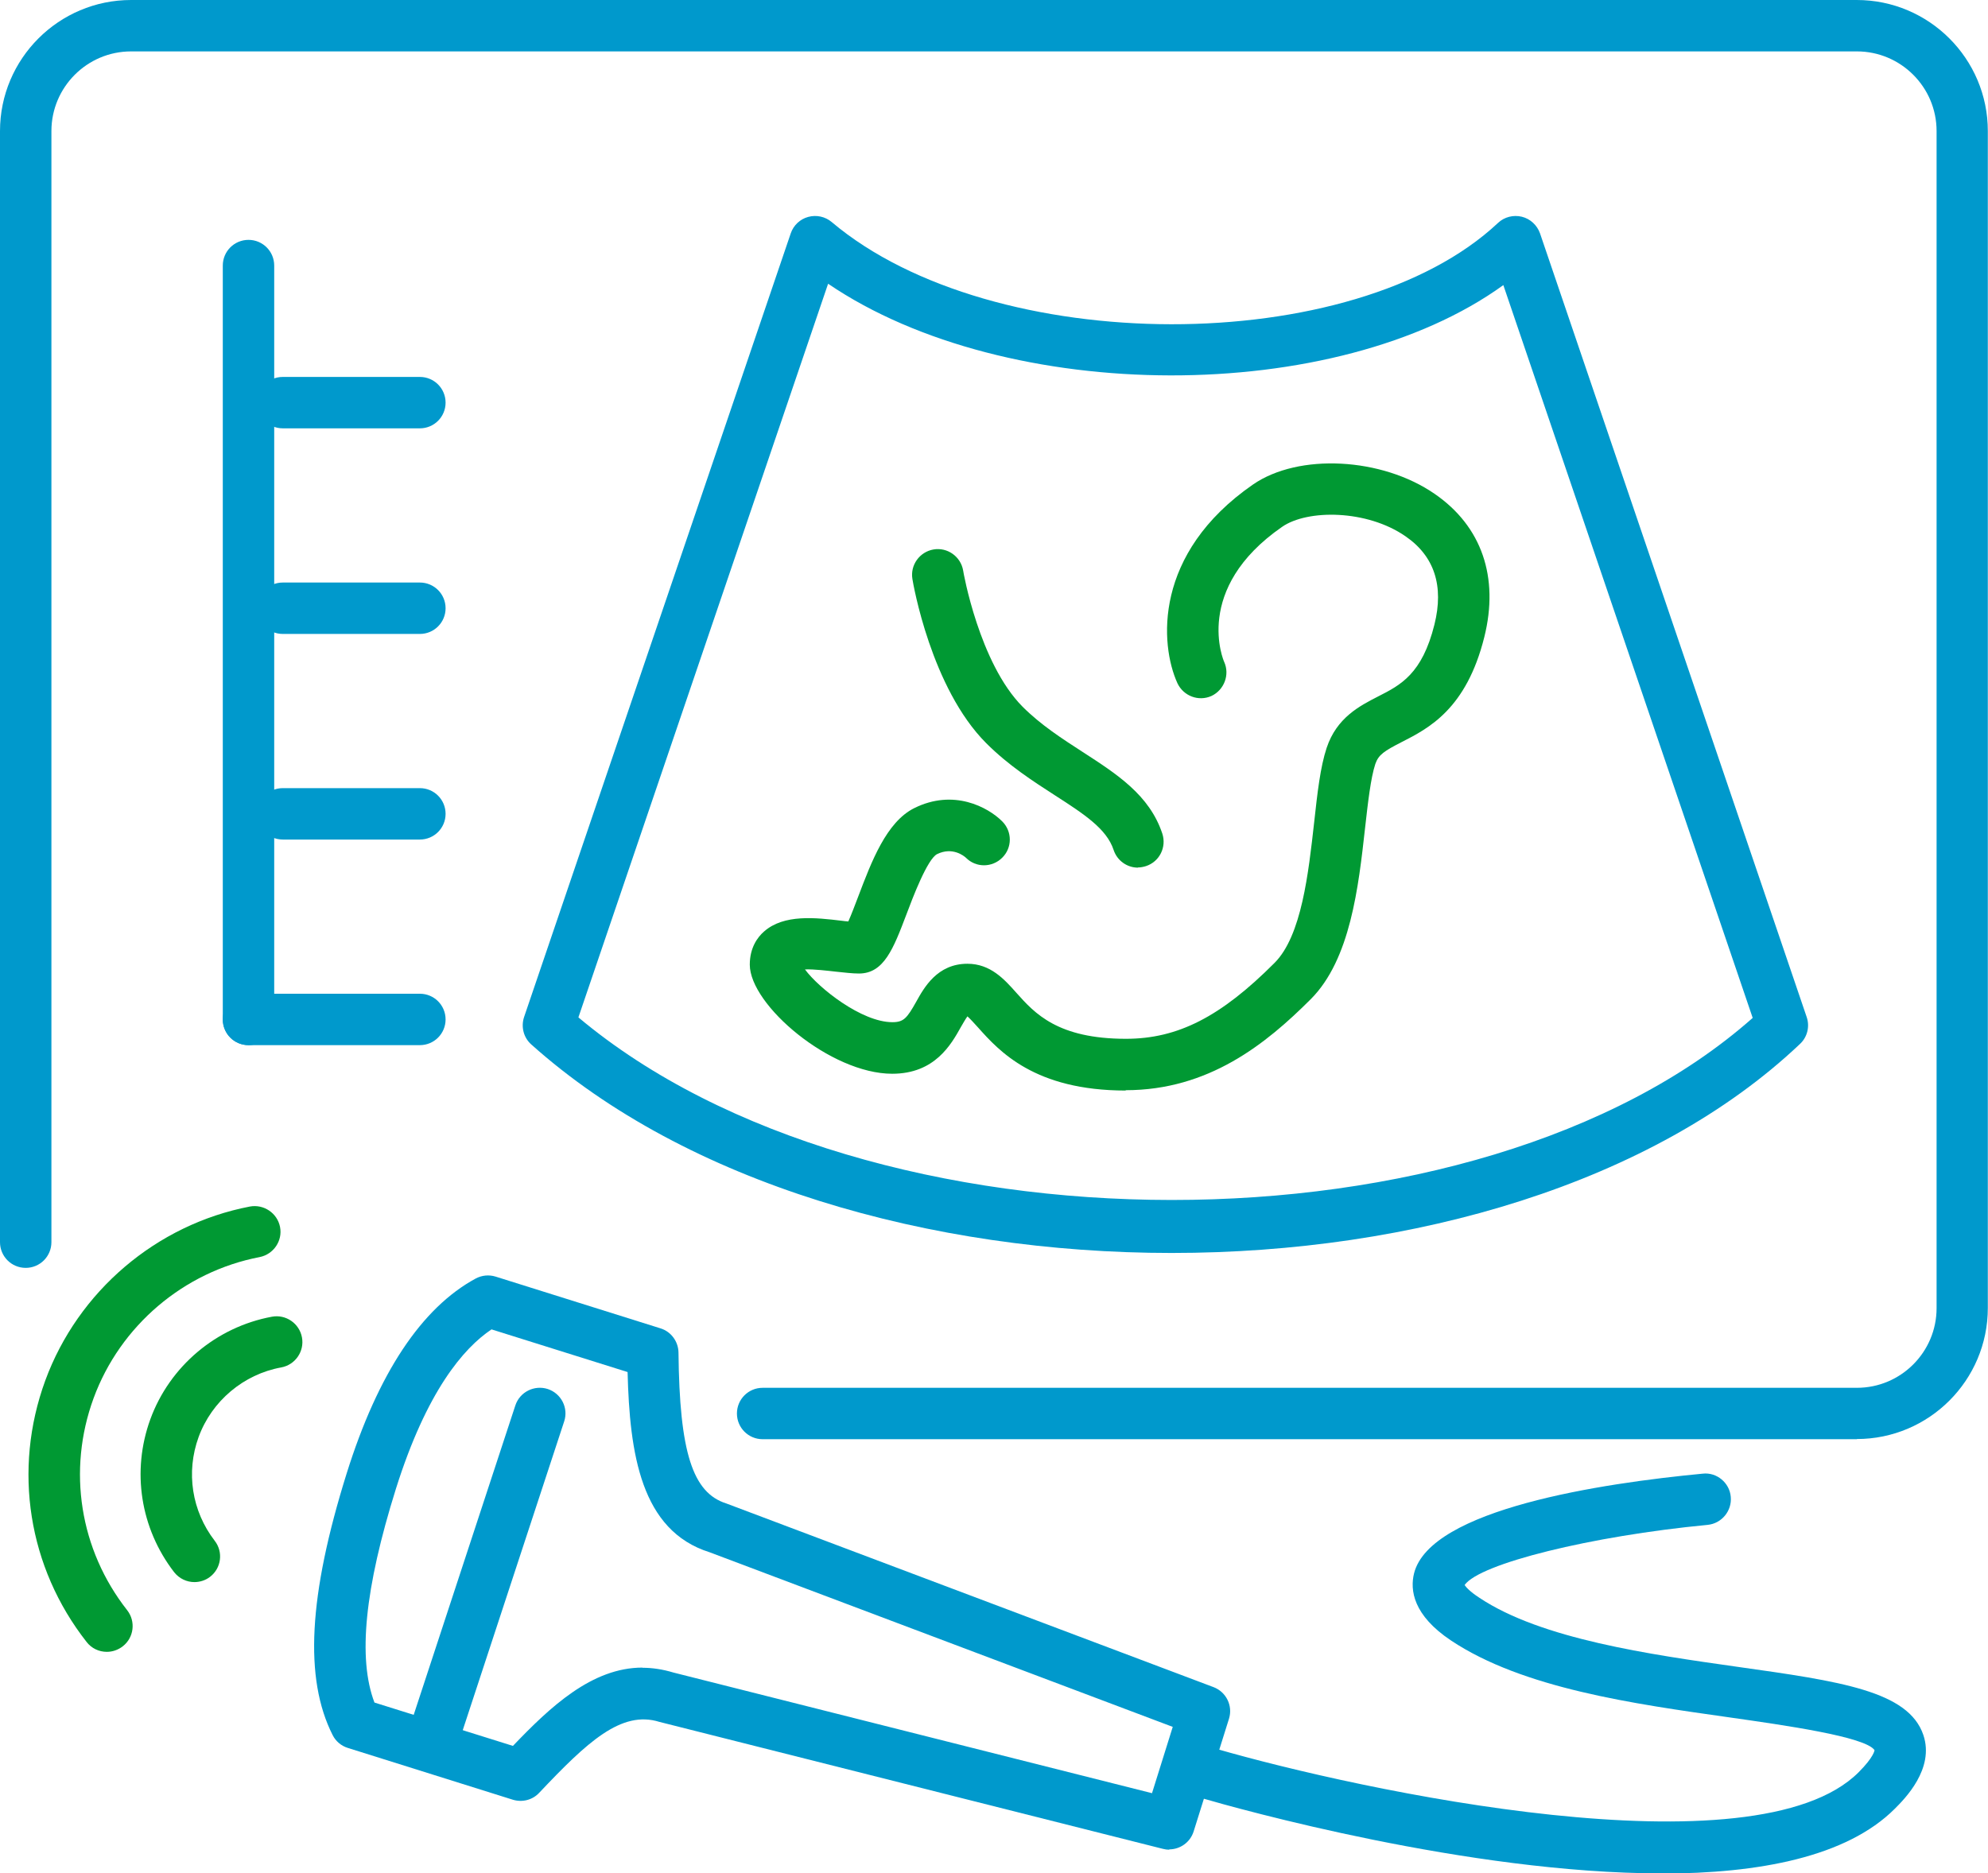 <?xml version="1.0" encoding="UTF-8"?>
<svg xmlns="http://www.w3.org/2000/svg" id="icons" viewBox="0 0 116 109.34">
  <defs>
    <style>
      .cls-1 {
        fill: #09c;
      }

      .cls-2 {
        fill: #093;
      }
    </style>
  </defs>
  <path class="cls-1" d="M68.37,73.13c-14.09,0-28.3-4.05-37.37-12.17-.45-.4-.61-1.03-.42-1.6l15.56-45.74c.16-.47.54-.83,1.02-.96.48-.13.99-.02,1.37.3,9.39,7.93,30.46,7.96,38.88.05.37-.35.9-.48,1.39-.36.49.12.89.49,1.06.97l15.56,45.74c.19.55.04,1.17-.39,1.57-8.57,8.13-22.56,12.2-36.66,12.2ZM33.75,59.38c16.92,14.2,52.52,14.21,68.52.03l-14.55-42.77c-9.75,7.05-28.94,7.03-39.4-.08l-14.57,42.82Z"></path>
  <path class="cls-1" d="M108.35,84h-63.85c-.83,0-1.5-.67-1.5-1.5s.67-1.5,1.5-1.5h63.85c2.57,0,4.65-2.09,4.65-4.65V7.65c0-2.57-2.09-4.65-4.65-4.65H7.65c-2.57,0-4.65,2.09-4.65,4.65v64.85c0,.83-.67,1.5-1.5,1.5s-1.5-.67-1.5-1.5V7.65C0,3.43,3.43,0,7.65,0h100.69c4.22,0,7.65,3.43,7.65,7.65v68.69c0,4.22-3.43,7.65-7.65,7.65Z"></path>
  <path class="cls-1" d="M14.5,61c-.83,0-1.5-.67-1.5-1.5V15.5c0-.83.67-1.5,1.5-1.5s1.5.67,1.5,1.5v44c0,.83-.67,1.5-1.5,1.5Z"></path>
  <path class="cls-1" d="M24.5,25h-8c-.83,0-1.5-.67-1.5-1.5s.67-1.5,1.5-1.5h8c.83,0,1.5.67,1.5,1.5s-.67,1.5-1.5,1.5Z"></path>
  <path class="cls-1" d="M24.5,37h-8c-.83,0-1.5-.67-1.5-1.5s.67-1.5,1.5-1.5h8c.83,0,1.5.67,1.5,1.5s-.67,1.5-1.5,1.5Z"></path>
  <path class="cls-1" d="M24.5,49h-8c-.83,0-1.5-.67-1.5-1.5s.67-1.5,1.5-1.5h8c.83,0,1.5.67,1.5,1.5s-.67,1.5-1.5,1.5Z"></path>
  <path class="cls-1" d="M24.5,61h-10c-.83,0-1.5-.67-1.5-1.5s.67-1.5,1.5-1.5h10c.83,0,1.5.67,1.5,1.5s-.67,1.5-1.5,1.5Z"></path>
  <path class="cls-2" d="M65.69,63.65c-5.32,0-7.39-2.3-8.62-3.68-.2-.22-.46-.51-.62-.65-.11.15-.27.43-.38.62-.57,1.02-1.52,2.73-4.01,2.73-3.59,0-8.31-4.01-8.31-6.37,0-.98.45-1.6.83-1.93,1.16-1.03,3.03-.81,4.53-.63.13.02.26.03.39.04.18-.4.4-.99.58-1.46.77-2.03,1.64-4.34,3.26-5.15,2.3-1.15,4.31-.06,5.14.77.59.59.59,1.54,0,2.12-.59.59-1.54.59-2.12,0-.11-.1-.78-.65-1.68-.21-.57.29-1.43,2.56-1.79,3.52-.76,2-1.31,3.45-2.77,3.45-.4,0-.86-.06-1.36-.11-.45-.05-1.26-.15-1.79-.13.8,1.09,3.31,3.08,5.1,3.08.66,0,.85-.23,1.39-1.19.46-.83,1.23-2.22,2.99-2.22,1.34,0,2.15.9,2.86,1.7,1.07,1.2,2.41,2.68,6.39,2.68,3.02,0,5.53-1.28,8.67-4.43,1.58-1.58,1.98-5.25,2.31-8.19.19-1.74.36-3.24.73-4.36.59-1.77,1.93-2.45,3-3,1.32-.67,2.57-1.31,3.29-4.2.56-2.25,0-3.99-1.69-5.15-2.25-1.56-5.72-1.58-7.2-.55-5.24,3.63-3.4,7.84-3.38,7.88.34.75,0,1.64-.74,1.99-.76.34-1.64,0-1.99-.75-1.02-2.25-1.41-7.56,4.41-11.59,2.66-1.84,7.52-1.59,10.61.55,2.74,1.89,3.76,4.86,2.89,8.35-1.05,4.21-3.25,5.33-4.84,6.14-.99.51-1.33.72-1.52,1.27-.27.82-.43,2.24-.6,3.75-.38,3.41-.85,7.66-3.17,9.98-2.62,2.62-5.96,5.31-10.8,5.31Z"></path>
  <path class="cls-2" d="M66.4,50.64c-.63,0-1.21-.4-1.42-1.03-.41-1.25-1.75-2.11-3.44-3.2-1.27-.82-2.7-1.74-3.99-3.03-3.22-3.22-4.27-9.32-4.31-9.58-.14-.82.42-1.59,1.23-1.73.81-.14,1.59.41,1.73,1.23,0,.05.94,5.41,3.47,7.95,1.06,1.06,2.3,1.86,3.49,2.63,2.01,1.3,3.91,2.52,4.66,4.77.26.79-.16,1.64-.95,1.9-.16.05-.32.08-.47.08Z"></path>
  <path class="cls-1" d="M68.23,107.96c-.12,0-.25-.02-.37-.05l-29.38-7.41c-2.23-.7-4.23,1.19-7.02,4.14-.39.42-.99.57-1.54.4l-9.62-3.02c-.39-.12-.71-.39-.89-.75-1.67-3.3-1.41-8.15.82-15.28,1.83-5.84,4.37-9.66,7.53-11.37.36-.19.77-.23,1.16-.11l9.62,3.02c.62.19,1.04.77,1.05,1.41.06,5.81.82,8.19,2.79,8.81l28.43,10.72c.74.28,1.14,1.09.9,1.85l-2.06,6.57c-.2.64-.79,1.05-1.43,1.05ZM37.49,97.34c.58,0,1.18.09,1.81.28l27.92,7.04,1.21-3.87-27.02-10.19c-4.02-1.26-4.67-5.77-4.79-10.52l-7.94-2.49c-1.64,1.1-3.79,3.62-5.58,9.31-1.82,5.81-2.23,9.9-1.25,12.47l8.08,2.53c2.18-2.28,4.61-4.57,7.56-4.57Z"></path>
  <path class="cls-1" d="M25.25,103.03c-.16,0-.31-.02-.47-.08-.79-.26-1.22-1.11-.96-1.89l6.25-19.03c.26-.79,1.11-1.21,1.89-.96.79.26,1.22,1.11.96,1.89l-6.25,19.03c-.21.63-.79,1.03-1.42,1.03Z"></path>
  <path class="cls-1" d="M96.95,109.34c-11.25,0-24.7-3.77-26.86-4.4-.8-.23-1.25-1.06-1.02-1.86.23-.8,1.06-1.25,1.86-1.02,8.39,2.43,31.48,7.42,37.52,1.38.9-.9.93-1.29.93-1.29-.53-.79-5.29-1.46-8.44-1.91-5.66-.8-12.08-1.7-16.27-4.49-2.22-1.48-2.4-2.95-2.16-3.92.95-3.76,10.96-5.26,16.85-5.82.81-.09,1.56.53,1.63,1.35.08.82-.53,1.56-1.35,1.64-6.8.65-13.3,2.26-14.18,3.51.08.12.3.38.87.75,3.62,2.41,9.94,3.3,15.02,4.02,6.03.85,10.01,1.41,10.88,3.99.66,1.97-1.09,3.72-1.67,4.3-2.81,2.81-7.93,3.78-13.61,3.78Z"></path>
  <path class="cls-2" d="M11.35,92.34c-.45,0-.89-.2-1.19-.58-1.97-2.56-2.49-5.89-1.39-8.92,1.13-3.1,3.85-5.39,7.1-5.99.81-.15,1.6.39,1.75,1.21.15.81-.39,1.6-1.21,1.75-2.2.4-4.05,1.96-4.82,4.06-.75,2.06-.4,4.32.94,6.06.51.66.38,1.6-.27,2.1-.27.21-.6.31-.92.31Z"></path>
  <path class="cls-2" d="M6.23,96.41c-.45,0-.89-.2-1.18-.58-3.41-4.35-4.31-10.05-2.41-15.25,1.91-5.21,6.48-9.11,11.94-10.16.81-.15,1.6.38,1.76,1.19.16.81-.38,1.6-1.19,1.76-4.43.85-8.14,4.01-9.69,8.24-1.54,4.21-.81,8.84,1.96,12.37.51.65.4,1.6-.26,2.11-.27.21-.6.32-.92.32Z"></path>
</svg>

